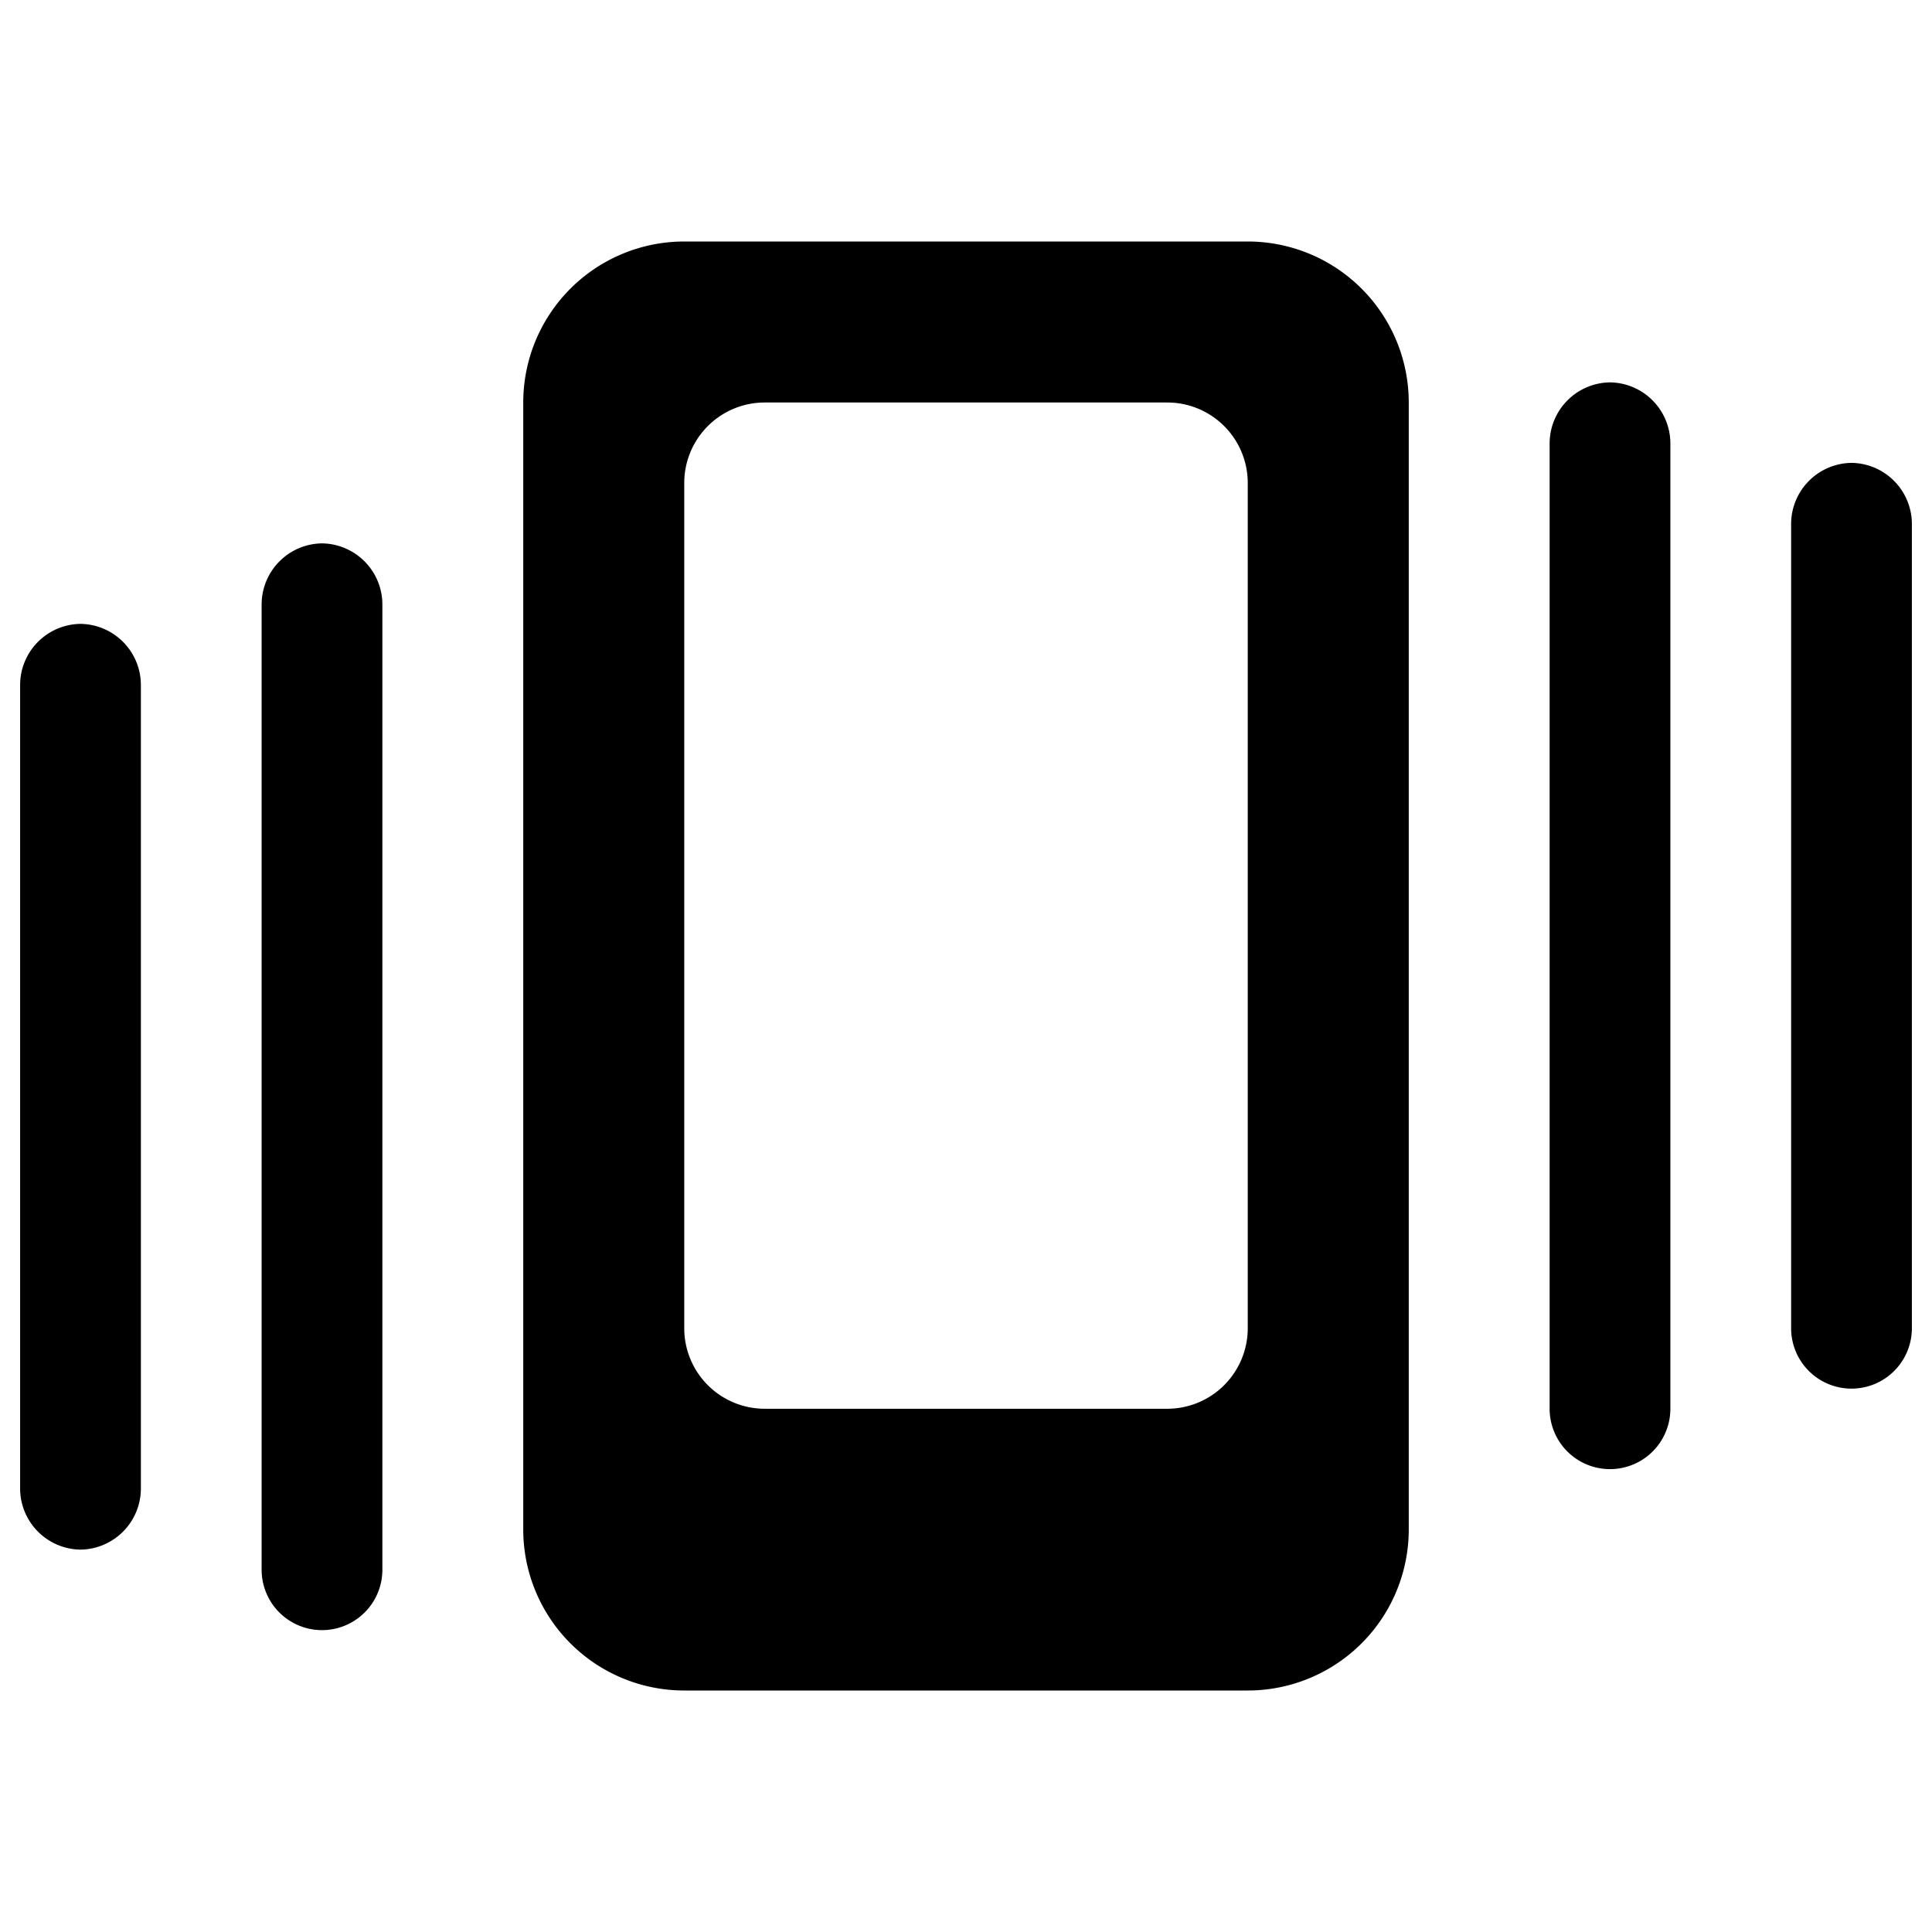 <svg xmlns="http://www.w3.org/2000/svg" viewBox="0 0 24 24"><g><path d="M15.5 3h-7a2 2 0 0 0 -2 2v14a2 2 0 0 0 2 2h7a2 2 0 0 0 2 -2V5a2 2 0 0 0 -2 -2Zm-7 3a1 1 0 0 1 1 -1h5a1 1 0 0 1 1 1v10.5a1 1 0 0 1 -1 1h-5a1 1 0 0 1 -1 -1Z" fill="#000000" stroke-width="1"></path><path d="M4 6.75a0.76 0.76 0 0 0 -0.75 0.75v12a0.75 0.75 0 0 0 1.5 0v-12A0.76 0.76 0 0 0 4 6.75Z" fill="#000000" stroke-width="1"></path><path d="M1 7.75a0.76 0.76 0 0 0 -0.75 0.75v10a0.76 0.76 0 0 0 0.75 0.75 0.76 0.76 0 0 0 0.75 -0.75v-10A0.76 0.76 0 0 0 1 7.75Z" fill="#000000" stroke-width="1"></path><path d="M20 4.75a0.76 0.76 0 0 0 -0.75 0.75v12a0.75 0.75 0 0 0 1.5 0v-12a0.76 0.76 0 0 0 -0.75 -0.75Z" fill="#000000" stroke-width="1"></path><path d="M23 5.75a0.76 0.76 0 0 0 -0.75 0.75v10a0.75 0.75 0 0 0 1.5 0v-10a0.76 0.76 0 0 0 -0.75 -0.75Z" fill="#000000" stroke-width="1"></path></g></svg>